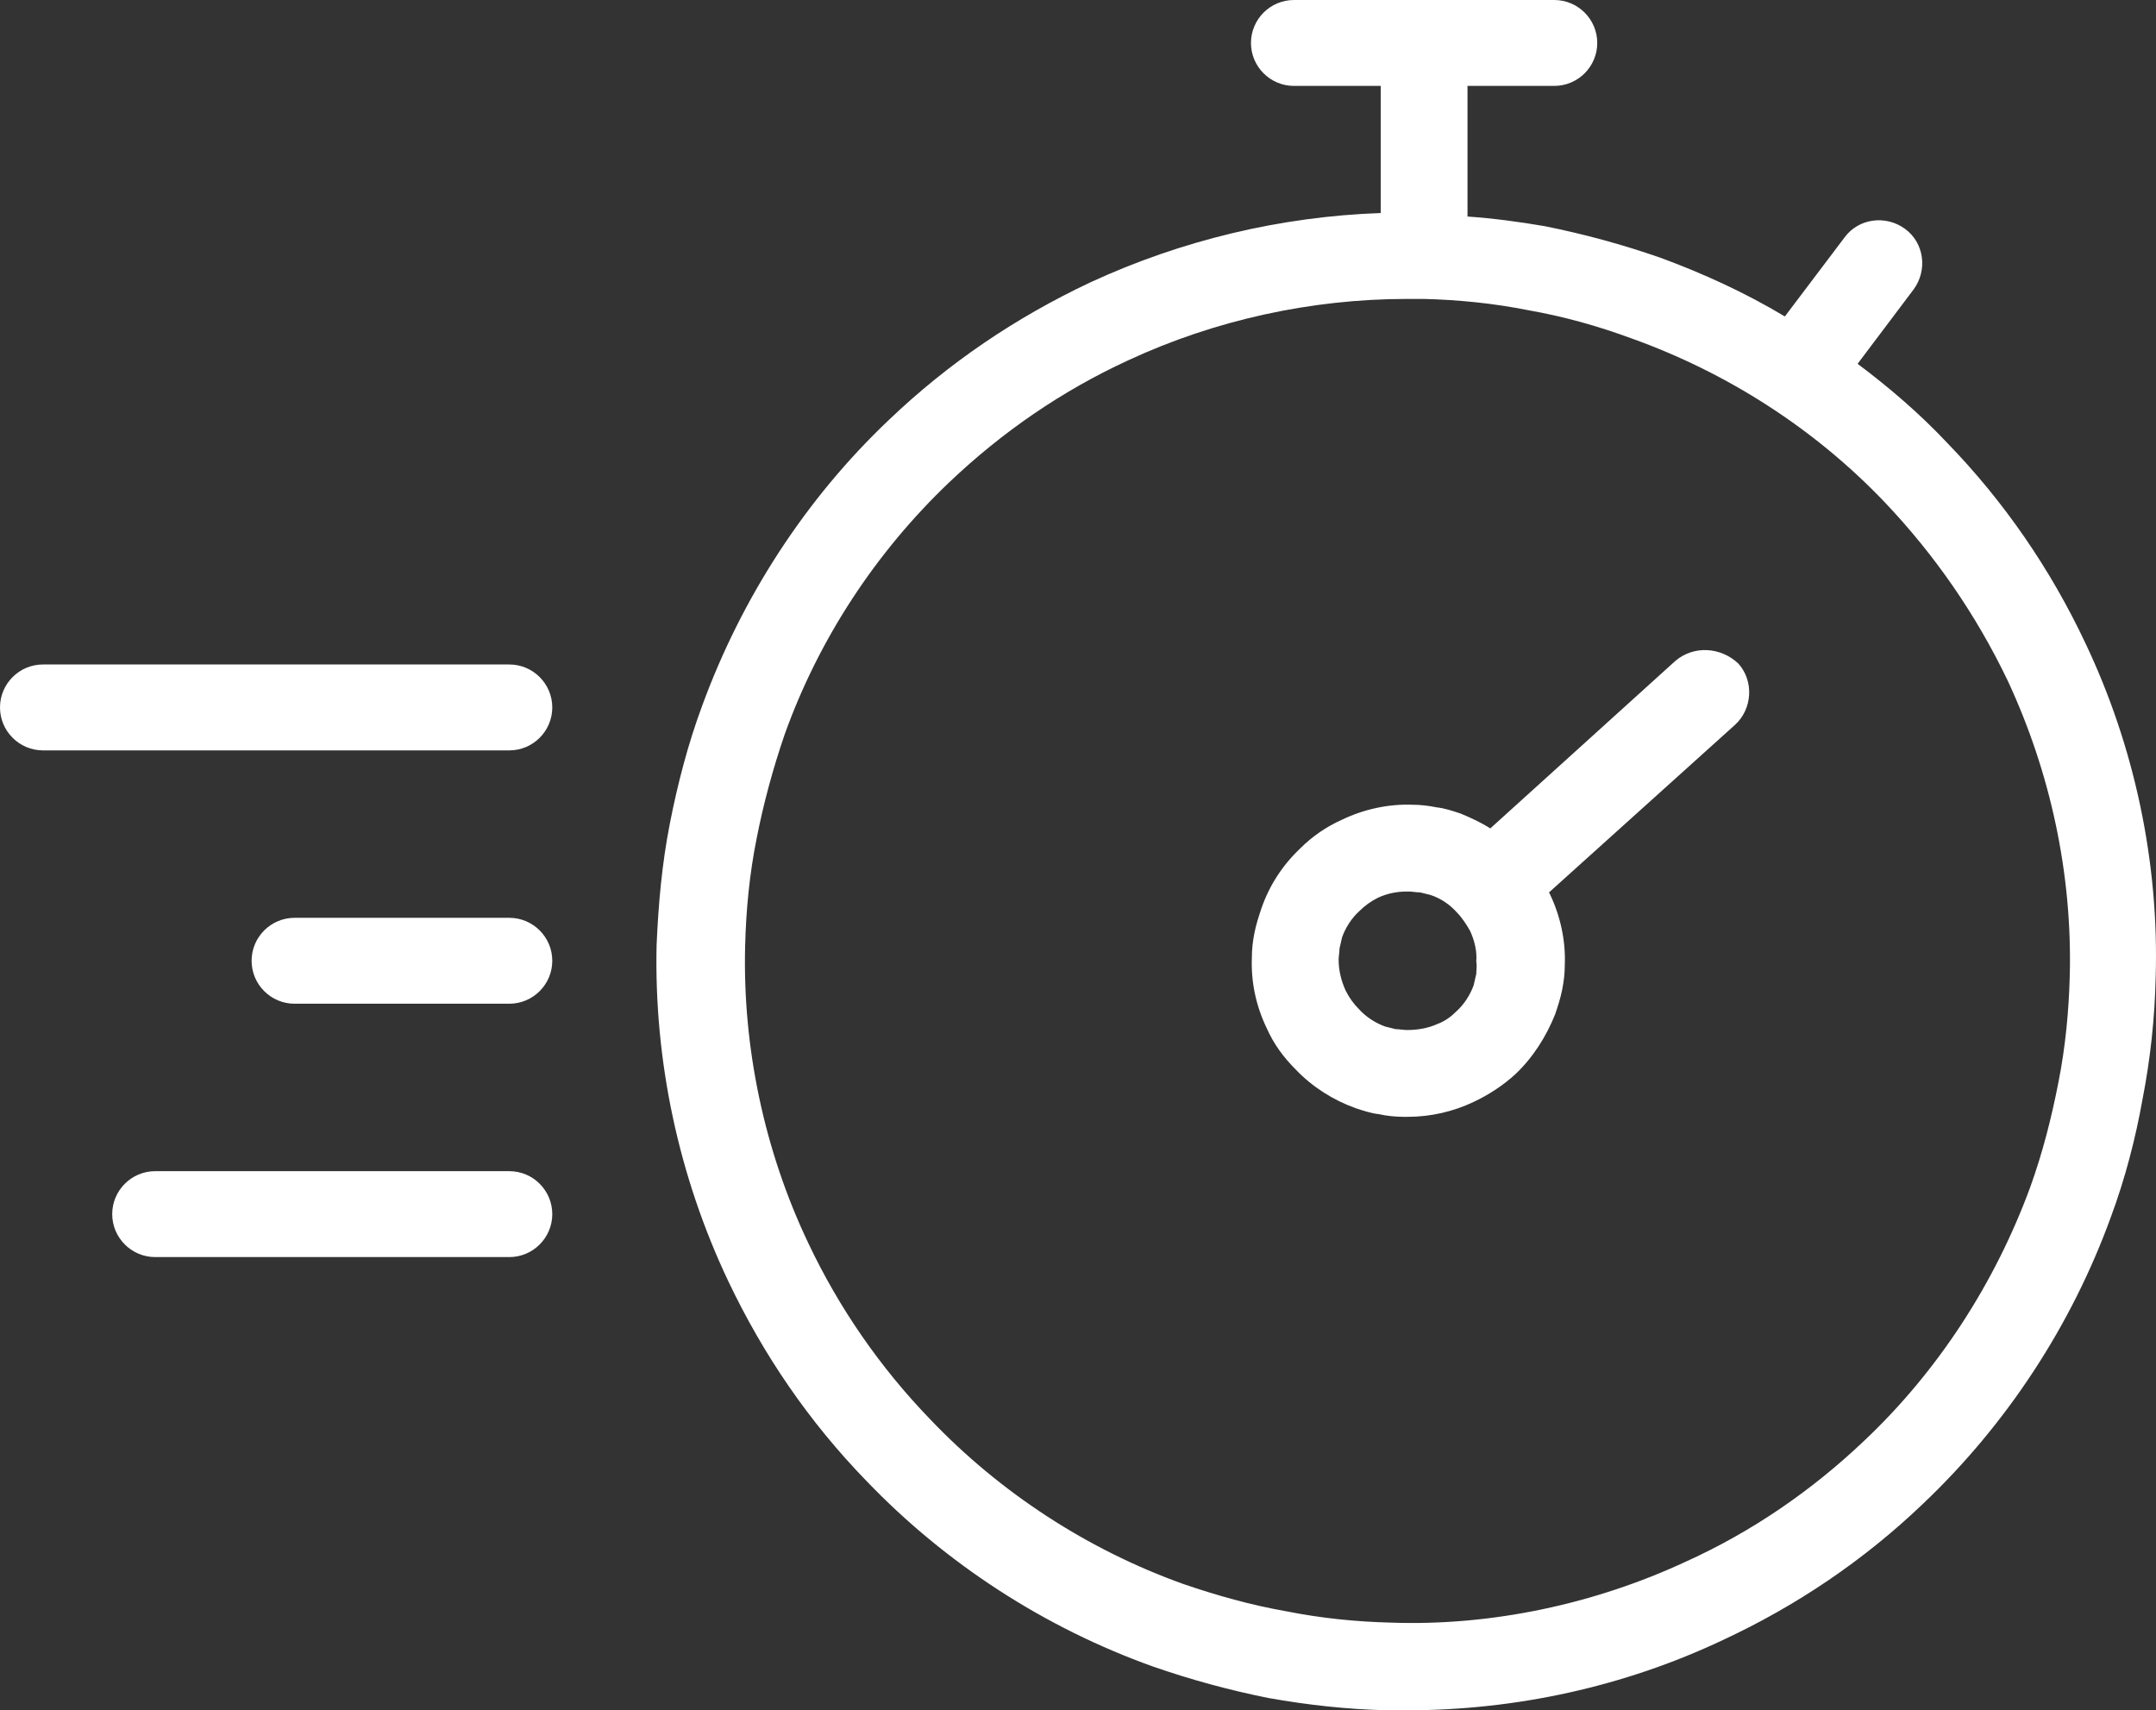 <svg width="150" height="119" viewBox="0 0 150 119" fill="none" xmlns="http://www.w3.org/2000/svg">
<rect x="0" y="0" width="150" height="119" fill="#333333" stroke="none"/>
<path d="M35.436 46.234H2.989C1.342 46.234 0 47.576 0 49.222C0 50.869 1.342 52.211 2.989 52.211H35.436C37.083 52.211 38.424 50.869 38.424 49.222C38.424 47.576 37.083 46.234 35.436 46.234Z" fill="white"/>
<path d="M35.436 63.861H20.493C18.846 63.861 17.505 65.203 17.505 66.85C17.505 68.497 18.846 69.838 20.493 69.838H35.436C37.083 69.838 38.424 68.497 38.424 66.85C38.424 65.203 37.083 63.861 35.436 63.861Z" fill="white"/>
<path d="M35.436 81.489H10.795C9.149 81.489 7.807 82.83 7.807 84.477C7.807 86.124 9.149 87.466 10.795 87.466H35.436C37.083 87.466 38.424 86.124 38.424 84.477C38.424 82.83 37.083 81.489 35.436 81.489Z" fill="white"/>
<path d="M145.098 44.77C142.658 39.585 139.426 34.889 135.461 30.802C133.57 28.789 131.436 26.959 129.24 25.313L133.144 20.128C134.119 18.786 133.875 16.895 132.534 15.919C131.192 14.944 129.301 15.188 128.325 16.529L124.178 22.019C121.433 20.372 118.506 19.03 115.517 17.932C112.894 17.017 110.211 16.285 107.466 15.736C105.698 15.432 103.868 15.188 102.099 15.066V5.977H108.137C109.784 5.977 111.126 4.636 111.126 2.989C111.126 1.342 109.784 0 108.137 0H90.023C88.376 0 87.034 1.342 87.034 2.989C87.034 4.636 88.376 5.977 90.023 5.977H96.061V14.822C89.108 15.066 82.216 16.712 75.873 19.64C70.689 22.08 65.992 25.252 61.845 29.216C56.051 34.706 51.598 41.598 48.854 49.1C47.878 51.723 47.146 54.529 46.597 57.335C46.048 60.14 45.804 62.946 45.682 65.752C45.499 73.803 47.207 81.854 50.684 89.174C53.123 94.297 56.295 98.933 60.259 103.019C65.809 108.814 72.701 113.267 80.203 115.95C82.826 116.865 85.51 117.597 88.254 118.146C90.999 118.634 93.743 118.939 96.549 119C96.976 119 97.464 119 97.891 119C105.454 119 113.016 117.353 119.847 114.12C124.971 111.742 129.667 108.57 133.753 104.666C139.609 99.116 144.122 92.224 146.867 84.66C147.842 82.037 148.574 79.232 149.062 76.487C149.611 73.681 149.916 70.814 149.977 68.009C150.221 60.019 148.513 51.967 145.098 44.77ZM143.207 75.328C142.719 77.829 142.109 80.208 141.255 82.586C138.816 89.235 134.851 95.395 129.667 100.275C126.069 103.69 121.921 106.557 117.347 108.631C110.943 111.62 103.746 113.145 96.793 112.901C94.353 112.84 91.913 112.596 89.474 112.108C87.034 111.681 84.656 111.01 82.338 110.217C75.69 107.838 69.591 103.873 64.712 98.75C61.235 95.151 58.368 91.004 56.234 86.49C53.184 80.086 51.659 72.888 51.842 65.813C51.903 63.312 52.147 60.811 52.635 58.372C53.123 55.871 53.794 53.431 54.587 51.113C56.966 44.465 60.93 38.426 66.053 33.547C69.713 30.07 73.86 27.203 78.496 25.069C84.534 22.263 91.243 20.799 97.891 20.799C98.257 20.799 98.683 20.799 99.049 20.799C101.489 20.86 103.929 21.104 106.368 21.592C108.808 22.019 111.187 22.69 113.504 23.544C120.152 25.923 126.252 29.826 131.131 34.95C134.607 38.609 137.474 42.757 139.67 47.332C142.658 53.736 144.183 60.811 144 67.887C143.939 70.326 143.695 72.888 143.207 75.328Z" fill="white"/>
<path d="M116.554 45.99L103.685 57.64C103.014 57.213 102.343 56.908 101.611 56.603C101.062 56.42 100.513 56.237 99.964 56.176C99.354 56.054 98.805 55.993 98.257 55.993C96.61 55.932 94.902 56.298 93.377 57.03C92.279 57.518 91.304 58.189 90.45 59.042C89.23 60.201 88.315 61.604 87.766 63.19C87.583 63.739 87.4 64.288 87.278 64.898C87.156 65.508 87.095 66.057 87.095 66.667C87.034 68.375 87.4 70.022 88.132 71.546C88.62 72.644 89.291 73.559 90.145 74.413C91.304 75.633 92.767 76.548 94.292 77.097C94.841 77.28 95.39 77.463 95.939 77.524C96.488 77.646 97.098 77.707 97.647 77.707C97.769 77.707 97.83 77.707 97.952 77.707C99.537 77.707 101.123 77.341 102.526 76.67C103.563 76.182 104.6 75.511 105.454 74.718C106.673 73.559 107.588 72.095 108.198 70.57C108.381 70.022 108.564 69.473 108.686 68.863C108.808 68.253 108.869 67.704 108.869 67.094C108.93 65.447 108.564 63.739 107.832 62.214C107.832 62.153 107.771 62.153 107.771 62.092L120.701 50.442C121.921 49.344 122.043 47.393 120.945 46.173C119.725 45.014 117.835 44.892 116.554 45.99ZM102.709 67.765C102.648 68.009 102.587 68.314 102.526 68.558C102.282 69.229 101.855 69.9 101.306 70.388C100.94 70.753 100.513 71.058 100.025 71.241C99.354 71.546 98.623 71.668 97.891 71.668C97.647 71.668 97.342 71.607 97.098 71.607C96.854 71.546 96.61 71.485 96.366 71.424C95.695 71.18 95.024 70.754 94.536 70.204C94.17 69.838 93.865 69.412 93.621 68.924C93.316 68.253 93.133 67.521 93.133 66.789C93.133 66.545 93.194 66.24 93.194 65.996C93.255 65.752 93.316 65.447 93.377 65.203C93.621 64.532 94.048 63.861 94.597 63.373C94.963 63.007 95.39 62.702 95.878 62.458C96.549 62.153 97.22 62.031 97.891 62.031C97.952 62.031 97.952 62.031 98.013 62.031C98.257 62.031 98.501 62.092 98.805 62.092C99.049 62.153 99.293 62.214 99.537 62.275C100.269 62.519 100.879 62.946 101.367 63.495C101.733 63.861 102.038 64.349 102.282 64.776C102.587 65.447 102.77 66.179 102.709 66.911C102.77 67.216 102.709 67.521 102.709 67.765Z" fill="white"/>
</svg>
